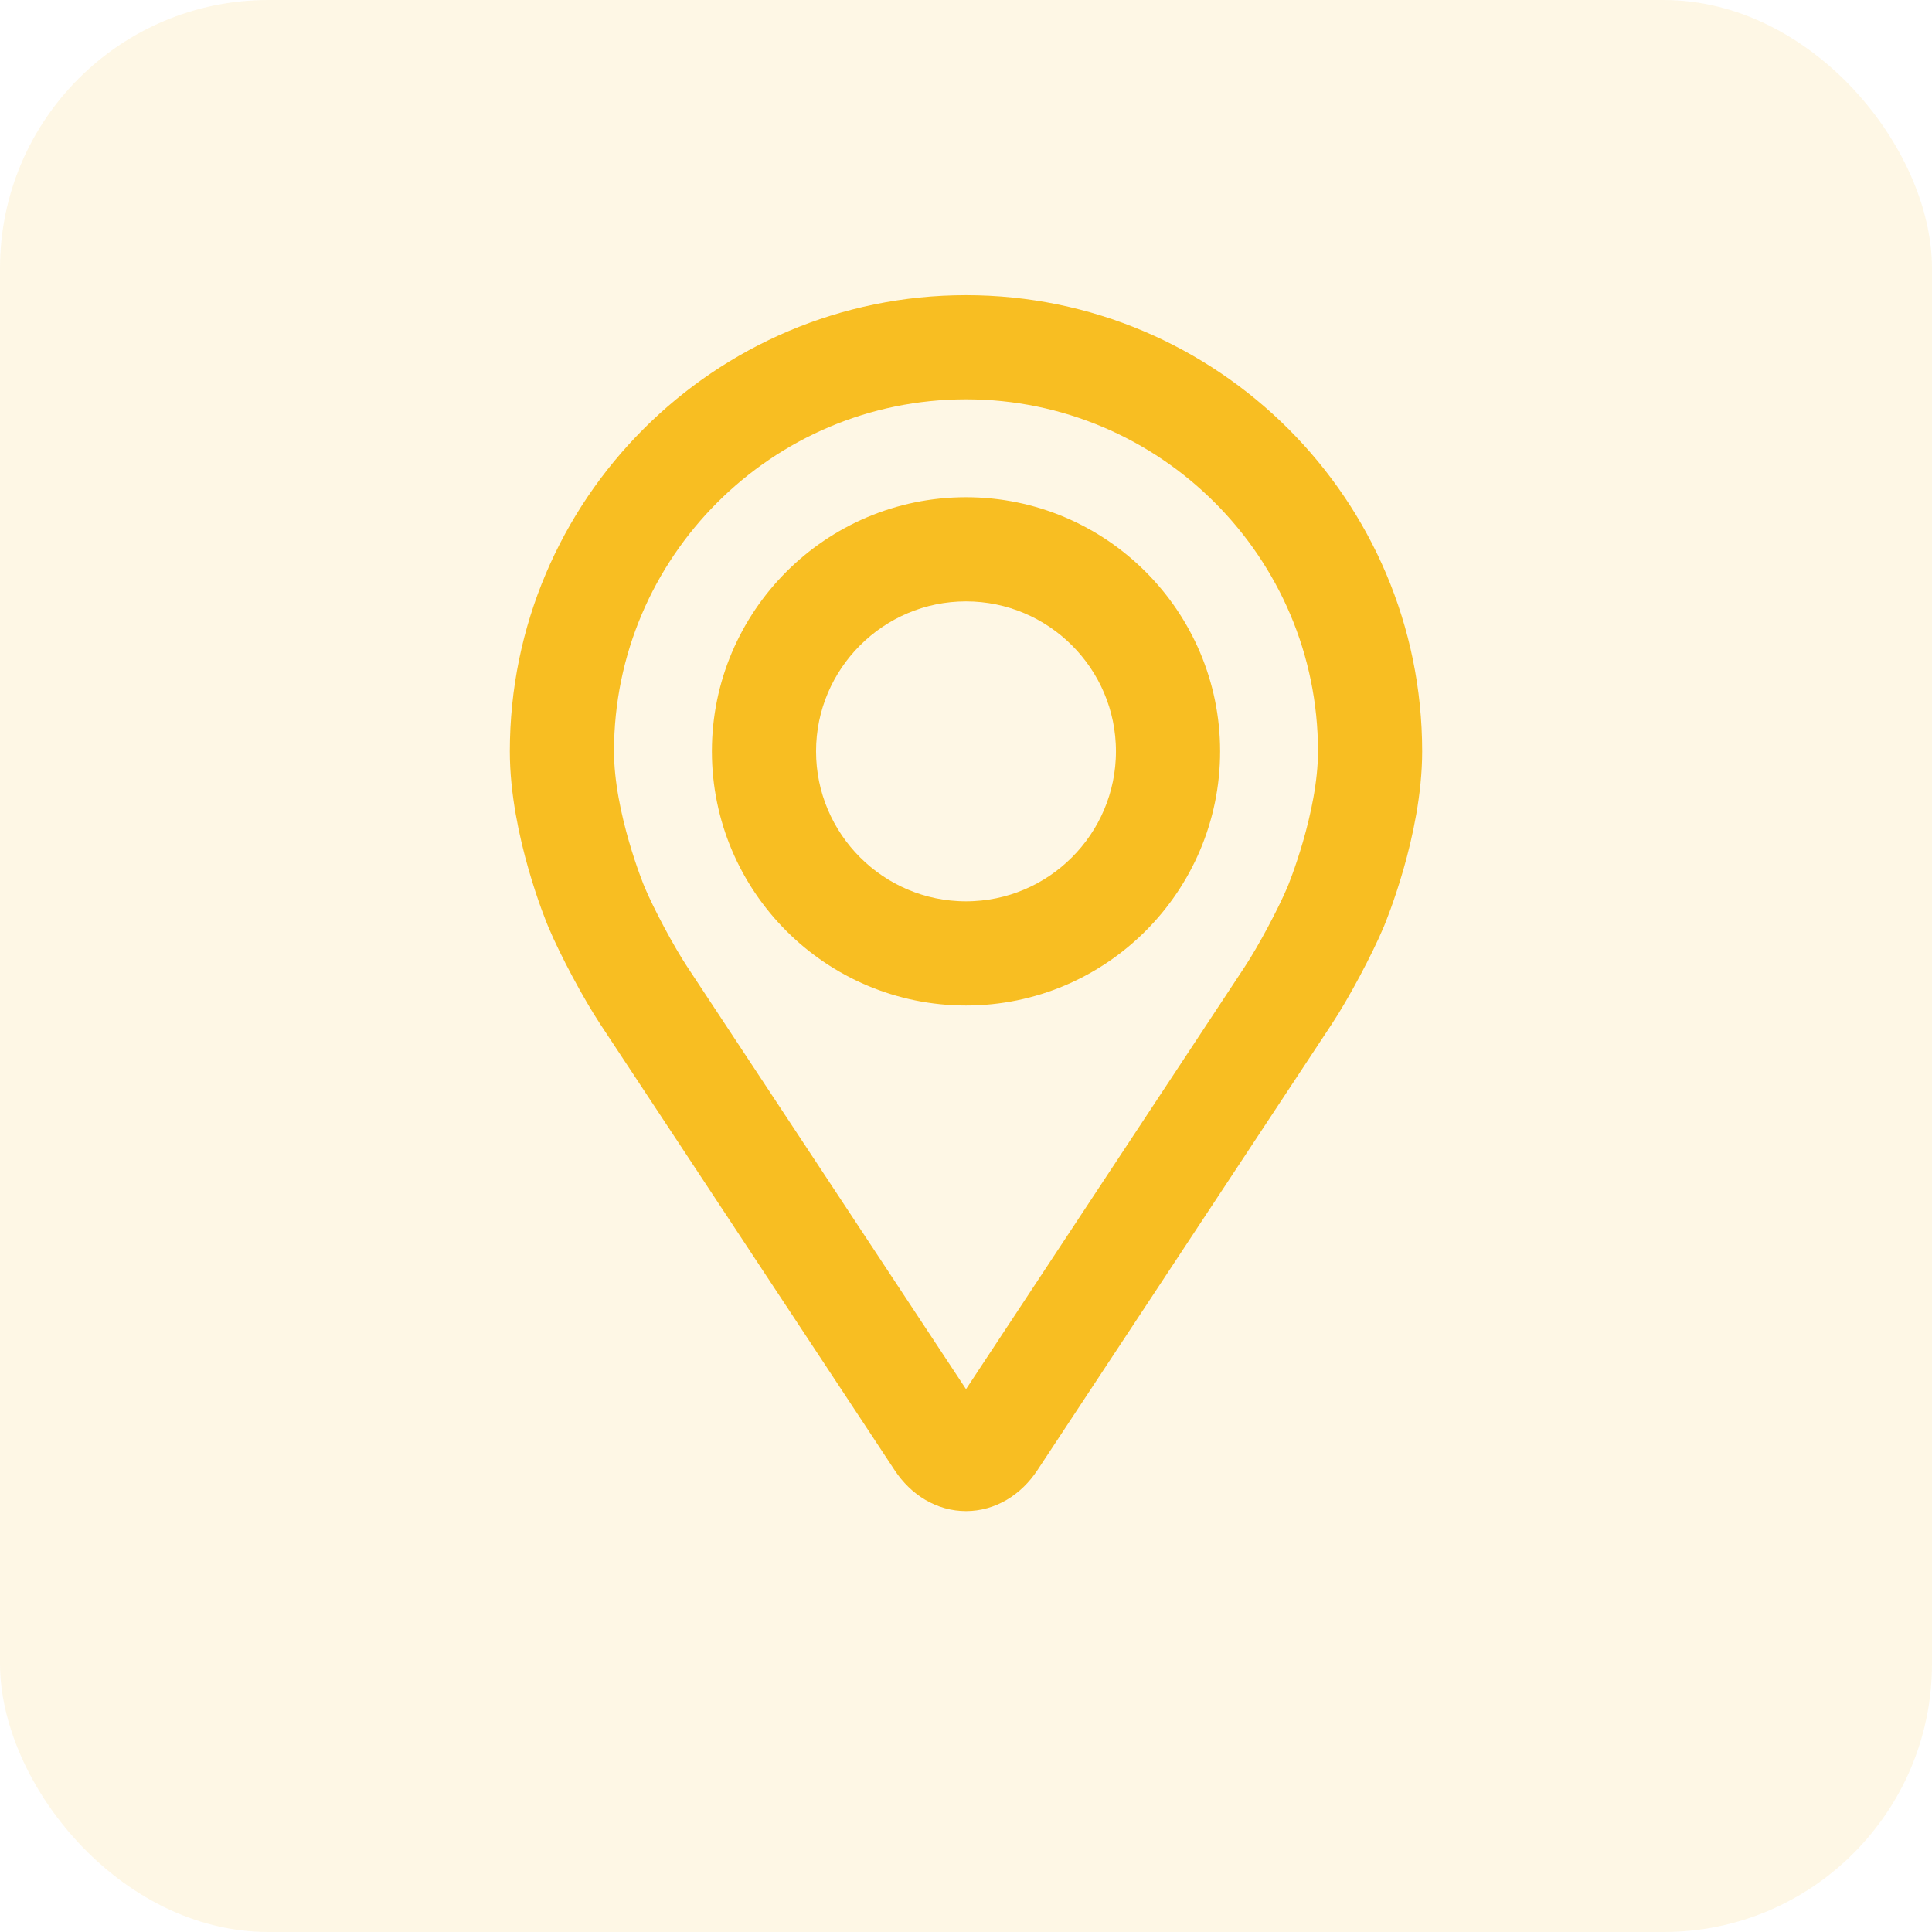 <svg width="36" height="36" viewBox="0 0 36 36" fill="none" xmlns="http://www.w3.org/2000/svg">
<path d="M18 6C13.589 6 10 9.589 10 14C10 15.452 10.651 17.014 10.679 17.08C10.889 17.579 11.304 18.355 11.603 18.809L17.088 27.12C17.313 27.461 17.645 27.657 18 27.657C18.355 27.657 18.687 27.461 18.912 27.121L24.397 18.809C24.697 18.355 25.111 17.579 25.322 17.08C25.349 17.015 26 15.453 26 14C26 9.589 22.411 6 18 6ZM24.454 16.715C24.266 17.162 23.88 17.884 23.611 18.291L18.126 26.603C18.017 26.767 17.983 26.767 17.875 26.603L12.389 18.291C12.12 17.884 11.734 17.162 11.546 16.714C11.538 16.695 10.941 15.257 10.941 14C10.941 10.108 14.108 6.941 18 6.941C21.892 6.941 25.059 10.108 25.059 14C25.059 15.259 24.46 16.701 24.454 16.715Z" fill="#F8BE22" stroke="#F8BE22"/>
<path d="M18 9.765C15.664 9.765 13.765 11.665 13.765 14C13.765 16.335 15.664 18.236 18 18.236C20.335 18.236 22.235 16.335 22.235 14C22.235 11.665 20.335 9.765 18 9.765ZM18 17.295C16.184 17.295 14.706 15.817 14.706 14C14.706 12.184 16.184 10.706 18 10.706C19.816 10.706 21.294 12.184 21.294 14C21.294 15.817 19.816 17.295 18 17.295Z" fill="#F8BE22" stroke="#F8BE22"/>
<rect width="36" height="36" rx="5" fill="#F8BE22" fill-opacity="0.12"/>
</svg>
